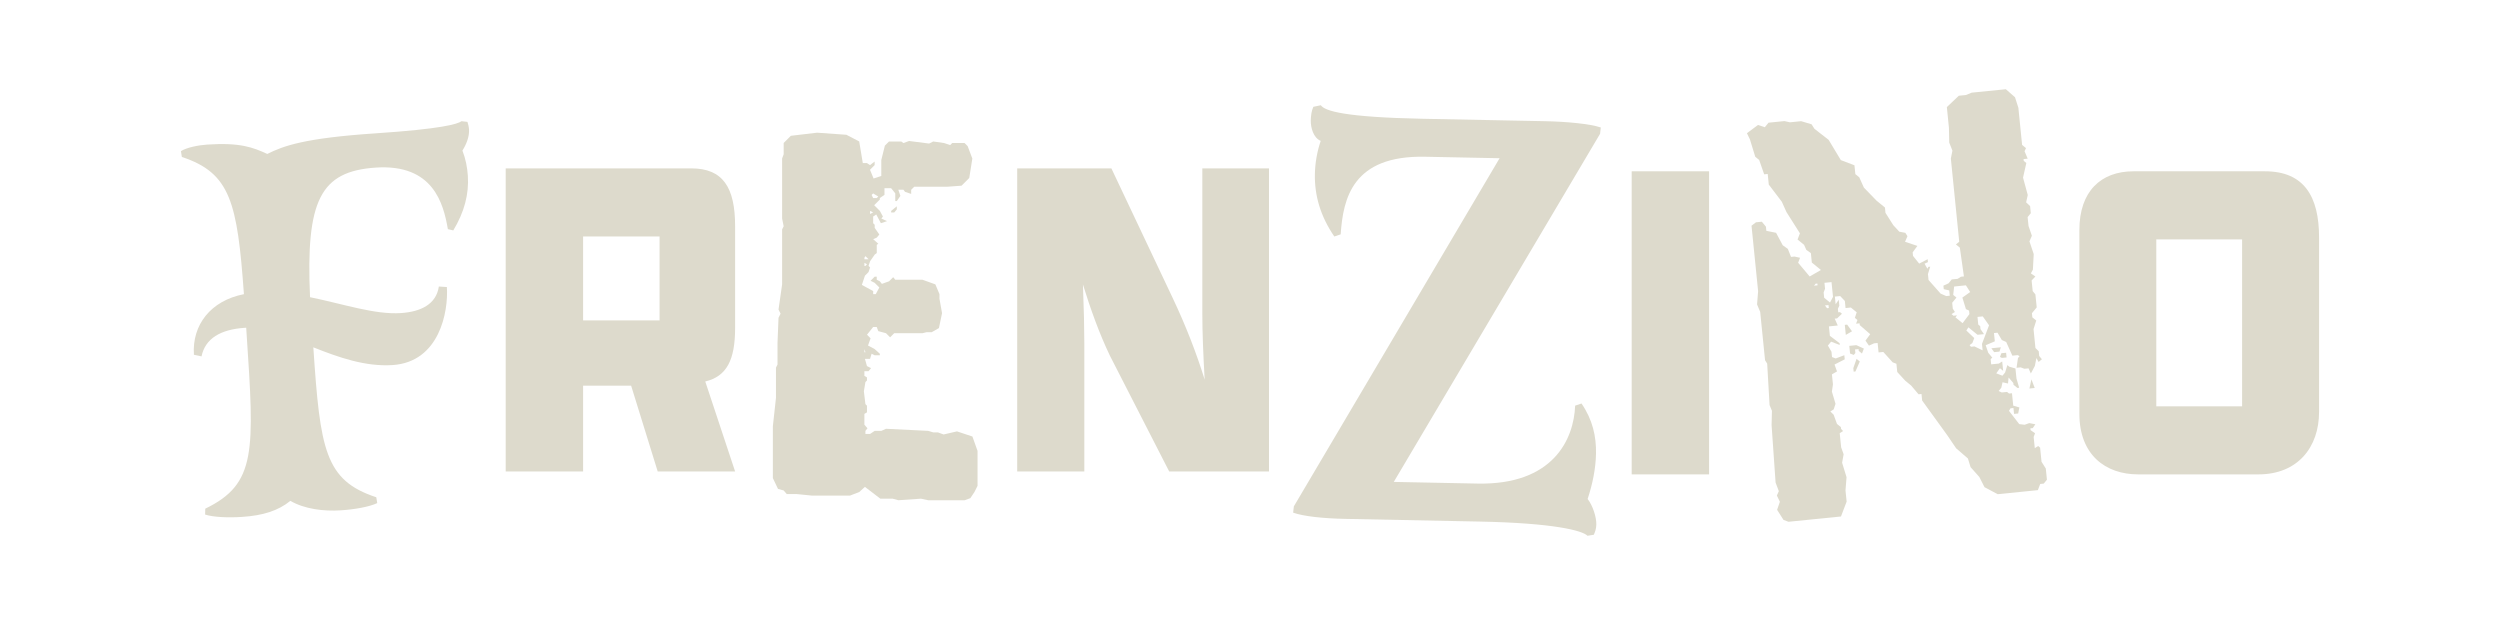 <?xml version="1.0" encoding="utf-8"?>
<svg width="600" height="150" viewBox="0 0 600 150" fill="none" xmlns="http://www.w3.org/2000/svg">
<path d="M233.364 38.03L232.622 42.715L230.773 44.564L227.44 44.809H219.422L218.68 45.551V46.538L217.202 46.041L216.831 45.544H215.599L216.096 47.022L215.235 48.254H214.864V46.405L213.876 45.173H212.273V46.776L211.16 47.519V47.89L209.801 49.248L211.16 50.607L211.902 51.965L211.531 52.455L212.889 53.072L211.411 53.569L210.298 51.468L209.556 51.965V53.569L209.927 53.94V54.682L211.04 56.286L210.424 57.028L209.563 57.399L210.795 58.505L210.424 58.751V60.725L209.934 61.096L208.82 62.7L208.449 63.813L208.82 64.184L208.449 65.298L207.588 66.159L206.846 68.379L209.563 69.856V70.599H210.179L211.04 68.995L209.927 67.882L208.94 67.385L209.927 66.397H210.417V67.139L211.16 67.511L211.649 68.127L213.379 67.511L214.367 66.523L214.864 67.139H221.404L224.485 68.246L225.473 70.592V71.705L226.089 75.157L225.346 78.736L223.617 79.723H222.384L221.397 79.968H214.611L213.624 80.955L212.637 79.968L210.788 79.471L210.417 78.483H209.556L208.078 80.332L208.94 81.193L208.323 82.923L209.927 83.784L211.16 84.898V85.269H209.927L209.185 84.898L208.814 86.13H207.581L208.071 87.86L209.058 88.35L208.442 89.092H207.455V90.205L208.071 90.576V91.319L207.7 91.69L207.329 93.909L207.7 96.991L208.071 97.362V98.965L207.455 99.336V101.927L208.198 102.789L207.7 103.405V104.147H208.814L209.927 103.405H211.531L212.644 102.908L222.762 103.405L223.995 103.776H225.108L226.467 104.273L229.674 103.531L233.378 104.763L234.61 108.216V116.604L233.868 118.082L232.881 119.56L231.522 120.057H222.762L221.033 119.685L215.606 120.057L214.247 119.685H211.285L207.581 116.849L206.223 118.082L204.003 118.943H194.872L191.168 118.572H188.821L188.079 117.711L186.721 117.34L185.488 114.749V102.292L186.231 95.506V88.231L186.602 87.488V82.307L186.847 76.263L187.337 75.276L186.847 74.289L187.708 68.246V55.046L188.079 54.304L187.708 52.455V38.023L188.079 37.036V34.319L189.809 32.59L196.097 31.847L203.128 32.344L206.209 33.948L207.07 39.13H208.057L208.799 39.627L209.913 38.766V39.627L208.799 40.74L209.661 42.841L211.51 42.225V38.401L212.371 34.949L213.358 33.962H216.32L216.817 34.333L218.176 33.836L222.987 34.452L223.974 33.955L226.565 34.326L228.042 34.816L228.532 34.326H231.494L232.236 35.068L233.35 38.03H233.364ZM207.462 61.846V62.217H208.449L207.707 61.474L207.462 61.846ZM207.462 63.078V63.82H207.707L208.078 63.449L207.462 63.078ZM207.462 84.54H207.707L207.462 83.798V84.54ZM208.814 50.614V51.356L209.556 50.985L208.814 50.614ZM209.556 46.419L209.185 46.79L209.556 47.533H210.417L210.788 47.161L209.556 46.419ZM215.235 50.25L214.619 50.992H213.876V50.621L215.235 49.514V50.257V50.25Z" fill="#DDDACC"/>
<path d="M105.318 68.764L107.25 68.89C107.642 74.772 105.493 86.859 94.24 87.615C87.721 88.049 81.271 85.78 75.2 83.358C76.839 107.908 77.966 115.289 90.311 119.343L90.535 120.743C88.666 121.639 85.116 122.263 81.79 122.48C77.7 122.753 73.037 122.165 69.689 120.204C66.762 122.585 63.114 123.726 58.128 124.055C54.802 124.279 51.196 124.133 49.228 123.495L49.263 122.081C61.581 116.122 61.062 108.321 59.179 80.059L59.088 78.652L58.703 78.68C52.947 79.065 49.242 81.236 48.367 85.535L46.539 85.143C46.063 77.98 50.559 72.16 58.541 70.599C56.959 48.604 55.334 41.525 43.647 37.674L43.423 36.273C44.782 35.412 47.569 34.838 49.739 34.698C57.666 34.172 60.705 35.377 64.15 36.945C68.002 35.02 73.016 33.143 90.15 32.002C105.878 30.951 109.785 29.796 110.766 29.089L112.187 29.25C112.348 29.754 112.516 30.384 112.565 31.021C112.684 32.814 111.907 34.663 110.983 36.14C111.76 38.143 112.152 40.173 112.285 42.218C112.572 46.567 111.452 50.88 108.791 55.299L107.488 54.998C106.438 48.906 104.001 39.305 90.192 40.222C76.895 41.112 73.373 48.023 74.409 71.327C82.483 72.973 89.975 75.557 96.242 75.137C100.976 74.821 104.709 73.029 105.325 68.75L105.318 68.764Z" fill="#DDDACC"/>
<path d="M121.367 113.159V40.411H165.909C173.521 40.411 176.427 44.998 176.427 54.29V78.686C176.427 86.41 174.41 90.324 169.263 91.557L176.427 113.152H157.849L151.47 92.558H139.944V113.152H121.367V113.159ZM158.298 76.901V56.755H139.944V76.901H158.298Z" fill="#DDDACC"/>
<path d="M280.611 113.159L266.396 85.401C263.819 80.031 261.698 74.099 259.905 68.281C260.129 73.987 260.241 79.134 260.241 82.608V113.159H244.128V40.411H266.732L281.395 71.411C284.638 78.238 287.214 84.953 289.119 91.108C288.783 85.177 288.559 79.695 288.559 75.325V40.411H304.559V113.152H280.611V113.159Z" fill="#DDDACC"/>
<path d="M359.912 37.975L341.993 37.617C324.627 37.274 322.351 47.568 321.763 56.244L320.236 56.762C316.882 51.867 315.468 46.875 315.573 41.777C315.622 39.158 316.091 36.406 316.973 33.808C315.195 33.087 314.557 30.587 314.586 28.934C314.614 27.695 314.768 26.596 315.202 25.636L317.002 25.258C317.94 26.659 322.876 28.136 341.482 28.507L370.843 29.088C375.941 29.186 381.584 29.712 384.19 30.594L384.021 32.107L334.507 115.659L354.632 116.058C372.692 116.416 377.733 105.485 378.034 97.355L379.561 96.837C382.243 100.751 383.125 104.77 383.041 108.902C382.971 112.487 382.208 116.192 381.032 119.756C382.243 121.296 383.153 124.076 383.118 125.869C383.097 126.968 382.81 127.655 382.516 128.34L380.996 128.586C379.778 127.318 372.782 125.526 355.136 125.176L322.876 124.531C317.498 124.426 312.821 123.915 310.356 123.04L310.524 121.527L359.905 37.968L359.912 37.975Z" fill="#DDDACC"/>
<path d="M391.605 41.111H410.182V113.852H391.605V41.111Z" fill="#DDDACC"/>
<path d="M484.422 26L485.304 34.782L486.242 35.545L485.892 36.294L486.642 38.08L485.654 38.178L485.696 38.605L486.32 39.116L485.528 42.631L486.663 46.805L486.271 48.562L487.223 49.466L487.391 51.167L486.628 52.105L486.845 54.227L487.65 56.58L487.069 57.925L488.091 60.971L487.895 64.71L487.412 65.613L488.49 66.362L487.587 67.315L487.846 69.864L488.497 70.655L488.812 73.771L487.664 75.171L487.762 76.159L488.7 76.922L488.049 78.988L488.504 83.518L489.295 84.296L489.408 85.43L490.059 86.221L489.267 86.872L488.742 85.927L488.364 87.825L487.405 89.638L486.852 88.406L485.857 88.504L484.968 88.168L483.974 88.266L484.31 85.941L484.695 85.472L484.24 85.234L482.966 85.36L481.488 82.076L480.438 81.607L479.401 79.849L478.554 79.933L478.757 81.915L476.565 82.853L477.174 84.653L478.155 85.843L477.756 86.172L477.882 87.447L479.723 87.257L480.529 86.747L480.76 89.008L479.982 88.371L479.107 89.604L480.592 90.171L481.229 89.393L481.768 87.622L482.237 88.007L483.708 88.434L483.953 90.843L484.604 93.063L484.177 93.105L483.238 92.341L483.196 91.914L482.062 90.598L481.922 92.04L480.606 91.746L480.311 93.063L479.674 93.84L480.423 94.19L481.698 94.064L482.167 94.449L482.874 94.379L483.175 97.355L484.646 97.782L484.366 99.239L483.371 99.337L483.231 97.922L482.524 97.993L482.153 98.602L484.618 101.788L485.92 101.942L487.027 101.543L488.483 101.823L487.86 102.747L487.293 102.803L487.335 103.23L488.413 103.98L488.077 104.869L488.35 107.558L489.156 107.046L489.625 107.431L489.968 110.828L490.99 112.438L491.263 115.127L490.5 116.066L489.653 116.149L489.086 117.634L479.457 118.607L476.285 116.927L475.039 114.476L472.938 112.116L472.3 110.037L469.479 107.6L467.294 104.385L461.314 96.123L461.16 94.561L460.452 94.631L458.667 92.524L457.266 91.375L455.341 89.281L455.138 87.3L454.249 86.964L451.994 84.471L450.859 84.582L450.628 82.314L449.781 82.398L448.549 82.951L447.715 81.747L448.85 80.206L446.343 78.028L446.301 77.602L445.454 77.685L445.789 76.796L445.166 76.285L445.608 74.954L444.207 73.806L442.933 73.932L442.764 72.23L441.644 71.054L440.37 71.18L440.552 73.022L441.301 71.943L441.441 73.358L441.091 74.107L441.175 74.954L441.602 74.912L442.071 75.297L440.895 76.418L440.328 76.474L441.063 78.12L438.941 78.337L439.172 80.598L441.497 82.363L441.539 82.79L439.46 81.999L438.696 82.937L439.557 84.422L439.684 85.696L440.573 86.032L442.639 85.248L442.736 86.242L440.286 87.489L440.881 89.148L439.662 89.842L439.907 92.25L439.656 93.994L440.524 96.914L440.09 98.244L439.284 98.756L440.076 99.533L440.874 101.739L441.812 102.502L441.854 102.929L442.338 103.454L441.532 103.965L441.875 107.362L442.471 109.021L442.106 111.059L443.171 114.525L442.919 117.697L443.192 120.386L441.833 123.957L429.229 125.225L428.038 124.776L426.505 122.354L427.17 120.428L426.449 118.93L426.918 117.879L426.141 115.814L425.181 102.033L425.265 98.595L424.698 97.222L424.124 87.265L423.613 86.459L422.444 74.849L421.694 73.064L421.947 69.892L420.364 54.171L421.428 53.352L422.843 53.212L423.823 54.402L423.921 55.397L426.26 55.873L427.85 58.856L429.082 59.731L429.845 61.657L430.692 61.573L432.009 61.867L431.554 63.057L434.32 66.355L437.023 64.794L434.838 63.008L434.607 60.739L433.528 59.99L432.975 58.758L431.413 57.483L431.981 55.999L428.746 50.887L427.639 48.422L424.509 44.305L424.25 41.756L423.403 41.84L422.198 38.388L421.26 37.624L419.986 33.465L419.264 31.967L421.926 29.985L423.557 30.538L424.446 29.446L428.27 29.061L429.586 29.355L432.275 29.082L434.782 29.831L435.461 30.909L438.878 33.57L441.798 38.423L445.068 39.669L445.285 41.791L446.224 42.554L447.33 45.019L450.362 48.149L452.386 49.802L452.512 51.076L454.382 54.031L455.824 55.6L457.281 55.88L457.791 56.685L457.21 58.03L460.173 59.017L459.038 60.564L459.122 61.412L460.6 63.267L462.637 62.203L462.708 62.91L461.888 63.281L462.581 64.5L462.819 64.045L463.247 64.003L462.708 65.774L462.847 67.189L465.754 70.473L467.098 71.054L467.945 70.97L467.819 69.696L466.503 69.401L466.418 68.554L467.651 68.001L468.415 67.063L469.829 66.923L470.634 66.412L471.341 66.341L470.361 59.43L469.423 58.667L470.214 58.016L468.204 38.052L468.582 36.154L467.819 34.228L467.742 30.657L467.245 25.699L470.116 22.976L471.817 22.807L473.19 22.24L481.404 21.414L483.603 23.34L484.443 25.973L484.422 26ZM435.748 68.092L435.363 68.561L436.21 68.477L436.168 68.05L435.741 68.092H435.748ZM437.87 67.882L438.01 69.296L437.674 70.186L437.8 71.46L439.201 72.609L439.922 71.25L439.564 67.707L437.863 67.875L437.87 67.882ZM437.989 73.302L438.486 73.967L438.913 73.925L438.843 73.218L437.996 73.302H437.989ZM444.48 79.513L442.996 80.374L442.751 77.965L443.318 77.909L444.48 79.506V79.513ZM446.875 84.849L446.098 84.211L446.056 83.785L445.208 83.868L445.292 84.716L444.907 85.185L444.018 84.849L443.829 83.007L445.53 82.839L447.33 83.659L446.875 84.849ZM445.306 89.155L444.879 89.197L444.795 88.35L445.572 86.123L446.35 86.76L445.306 89.155ZM468.996 68.75L468.771 70.774L469.549 71.411L468.526 72.658L468.666 74.072L469.178 74.877L468.372 75.388L468.841 75.774L469.689 75.689L469.304 76.159L471.019 77.559L472.658 75.388L472.574 74.541L471.824 74.191L470.97 71.418L472.84 70.088L471.817 68.477L468.988 68.764L468.996 68.75ZM474.598 76.054L474.779 77.895L475.249 78.281L475.319 78.988L476.159 80.192L474.604 80.347L472.42 78.561L471.923 79.324L473.82 81.137L473.365 82.328L472.7 82.825L473.029 83.224L473.876 83.14L475.83 84.085L475.676 82.531L477.37 78.07L475.865 75.935L474.59 76.061L474.598 76.054ZM479.871 84.386L478.596 84.513L477.931 83.581L480.2 83.35L479.877 84.386H479.871ZM481.586 85.787L480.451 85.899L479.996 85.661L480.332 84.772L481.467 84.66L481.579 85.794L481.586 85.787ZM488.329 93.118L487.055 93.245L487.545 91.046L488.329 93.112V93.118Z" fill="#DDDACC"/>
<path d="M499.051 99.308V55.214C499.051 45.929 504.198 41.111 512.033 41.111H543.593C552.989 41.111 556.577 47.154 556.577 57V98.853C556.577 107.361 551.429 113.852 542.023 113.852H513.154C505.318 113.852 499.051 109.154 499.051 99.301V99.308ZM538.103 97.516V57.448H517.509V97.516H538.103Z" fill="#DDDACC"/>
</svg>
